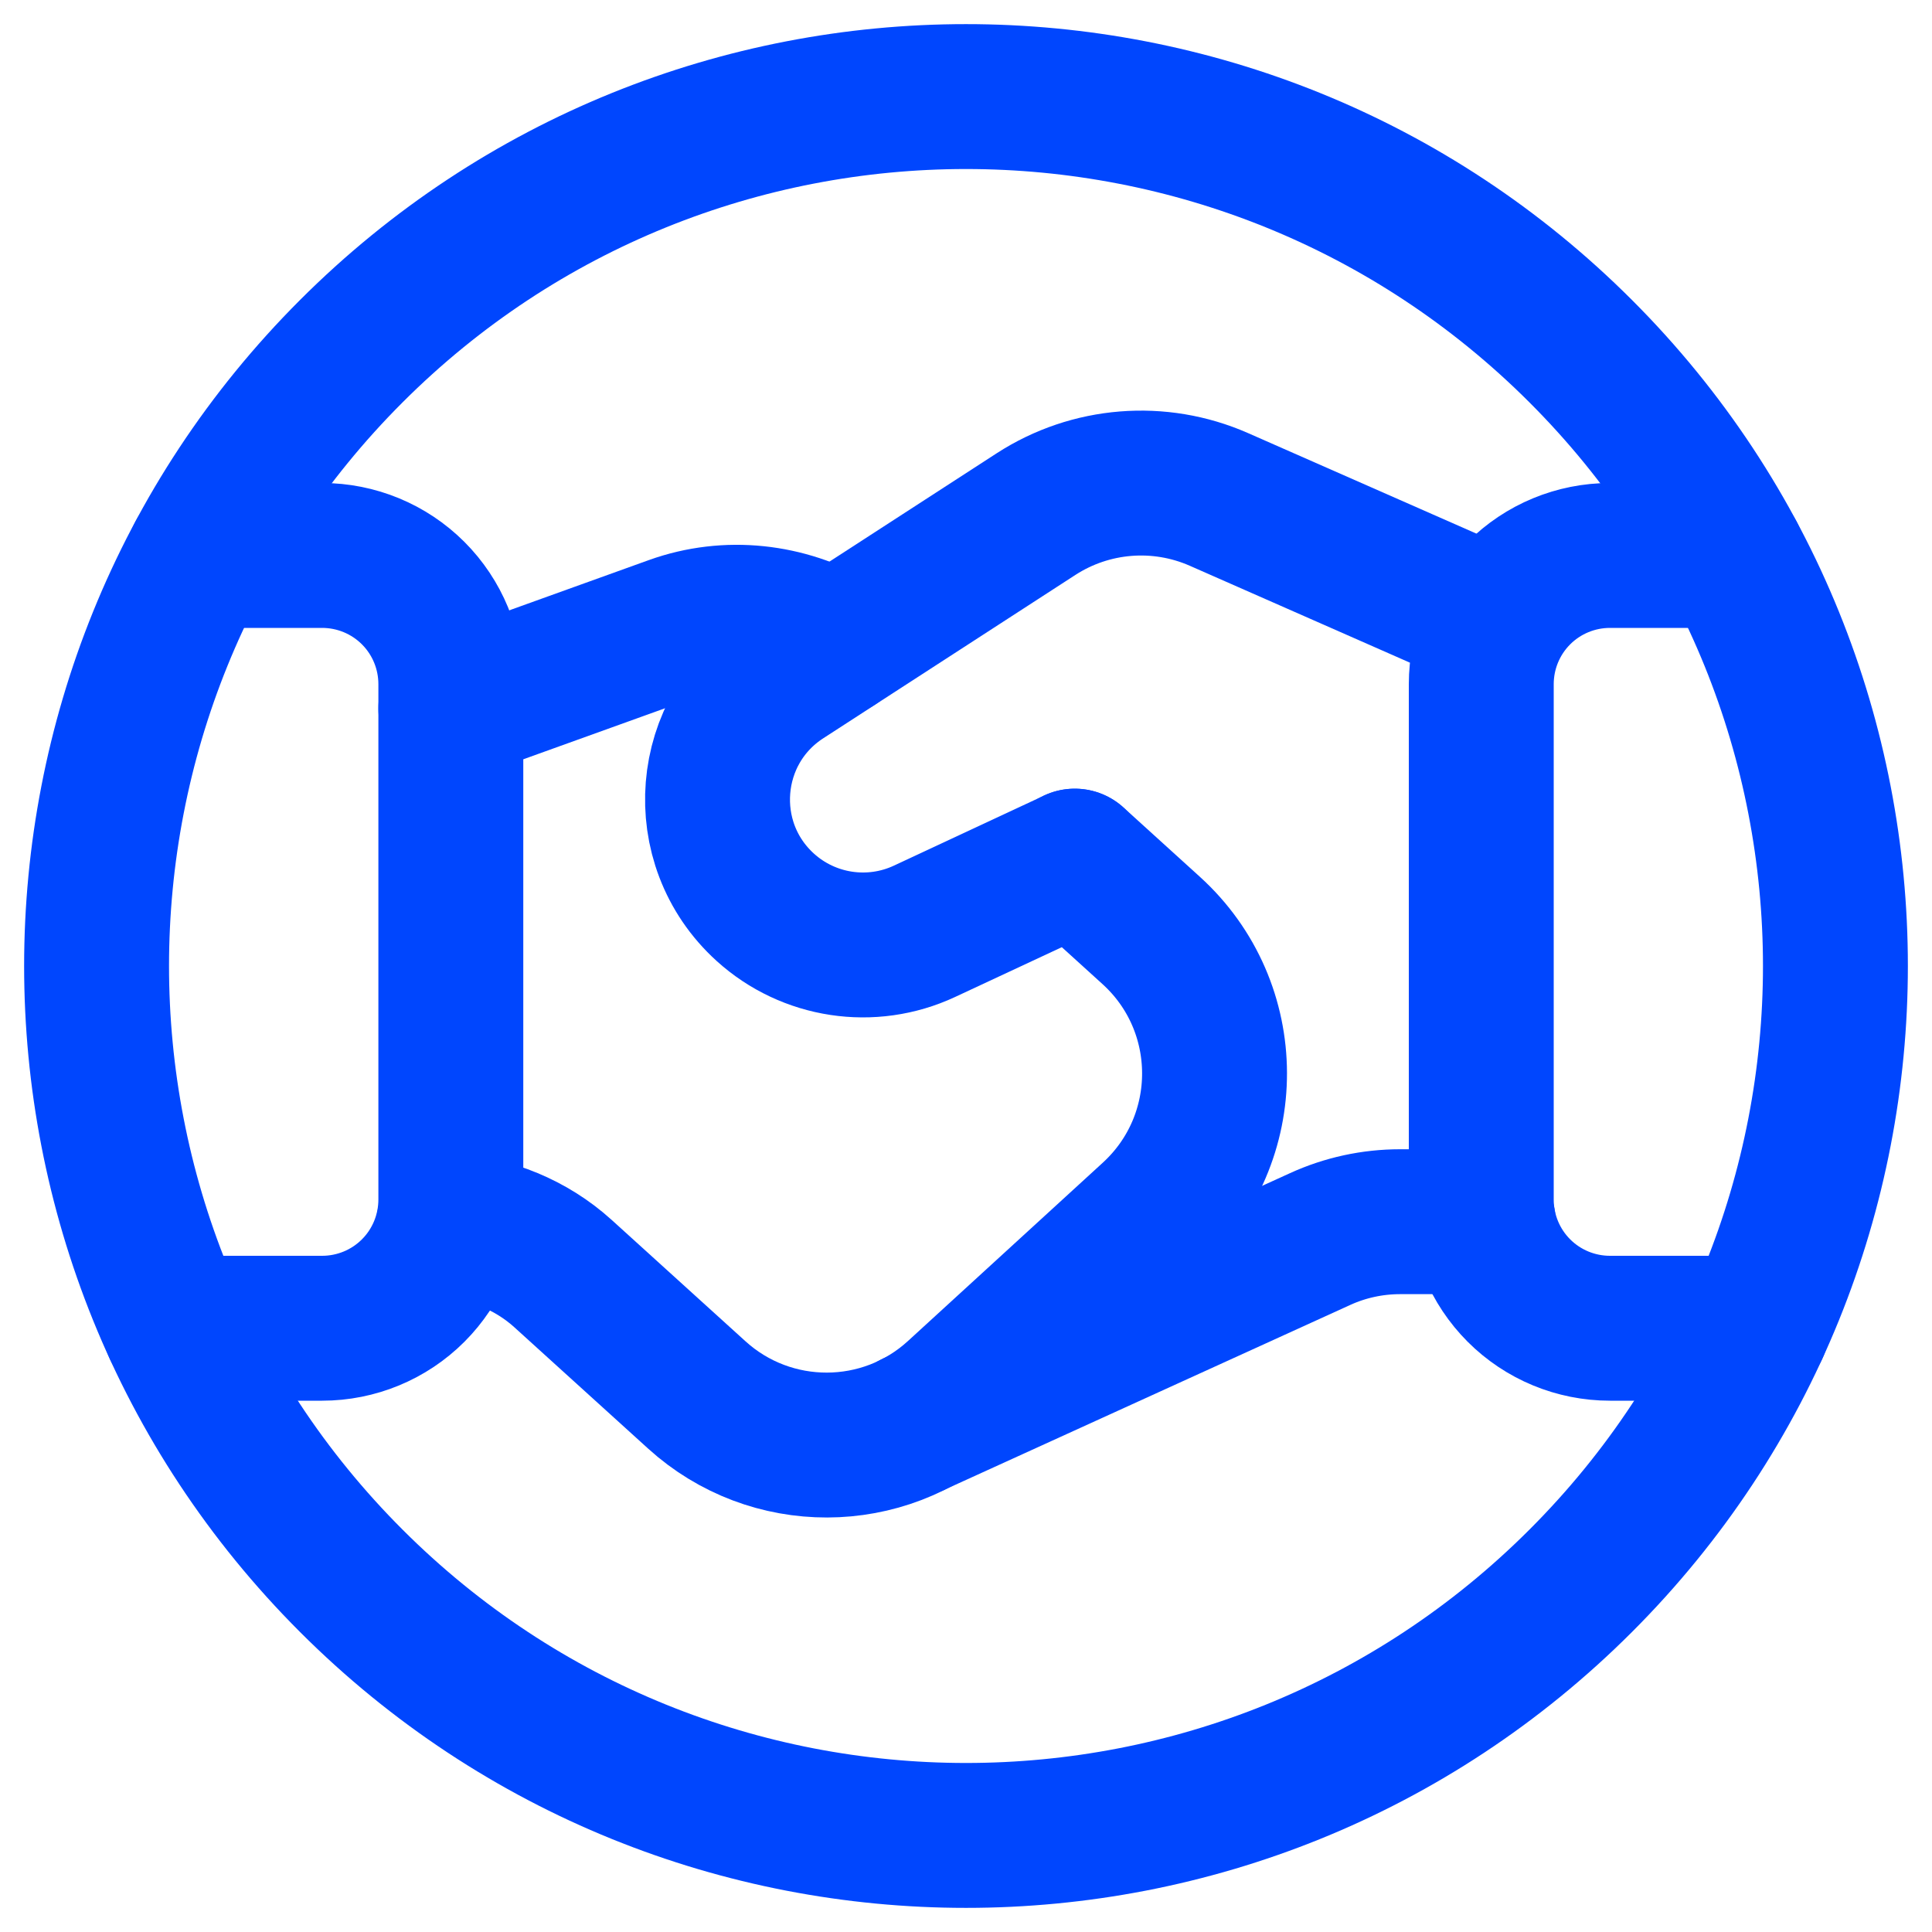 <svg width="20" height="20" viewBox="0 0 20 20" fill="none" xmlns="http://www.w3.org/2000/svg">
<path d="M1.817 13.75H3.334C3.688 13.75 4.027 13.61 4.277 13.36C4.527 13.11 4.667 12.771 4.667 12.417V7.083C4.667 6.729 4.527 6.39 4.277 6.14C4.027 5.89 3.688 5.75 3.334 5.75H2.065" stroke="#0046FE" stroke-width="1.5" stroke-linecap="round" stroke-linejoin="round"/>
<path d="M17.935 5.75H16.667C16.313 5.75 15.974 5.89 15.724 6.14C15.474 6.39 15.334 6.729 15.334 7.083V12.417C15.334 12.771 15.474 13.11 15.724 13.36C15.974 13.61 16.313 13.75 16.667 13.75H18.184" stroke="#0046FE" stroke-width="1.5" stroke-linecap="round" stroke-linejoin="round"/>
<path d="M15.354 12.647H14.494C14.208 12.647 13.925 12.708 13.665 12.827L9.458 14.743" stroke="#0046FE" stroke-width="1.5" stroke-linecap="round" stroke-linejoin="round"/>
<path d="M8.645 6.668C8.141 6.375 7.532 6.302 6.97 6.504L4.667 7.333" stroke="#0046FE" stroke-width="1.5" stroke-linecap="round" stroke-linejoin="round"/>
<path d="M15.494 6.436L12.618 5.17C12.002 4.899 11.29 4.956 10.725 5.322L8.115 7.013C7.285 7.55 7.19 8.728 7.922 9.392C8.371 9.799 9.021 9.897 9.57 9.641L11.126 8.915" stroke="#0046FE" stroke-width="1.5" stroke-linecap="round" stroke-linejoin="round"/>
<path fill-rule="evenodd" clip-rule="evenodd" d="M16.364 3.636C19.879 7.151 19.879 12.849 16.364 16.364C12.849 19.879 7.151 19.879 3.636 16.364C0.121 12.849 0.121 7.151 3.636 3.636C7.151 0.121 12.849 0.121 16.364 3.636Z" stroke="#0046FE" stroke-width="1.5" stroke-linecap="round" stroke-linejoin="round"/>
<path d="M11.126 8.914L11.916 9.631C12.789 10.422 12.792 11.792 11.924 12.588L9.907 14.434C9.146 15.132 7.978 15.134 7.214 14.441L5.828 13.184C5.5 12.887 5.082 12.72 4.643 12.684" stroke="#0046FE" stroke-width="1.5" stroke-linecap="round" stroke-linejoin="round"/>
</svg>
